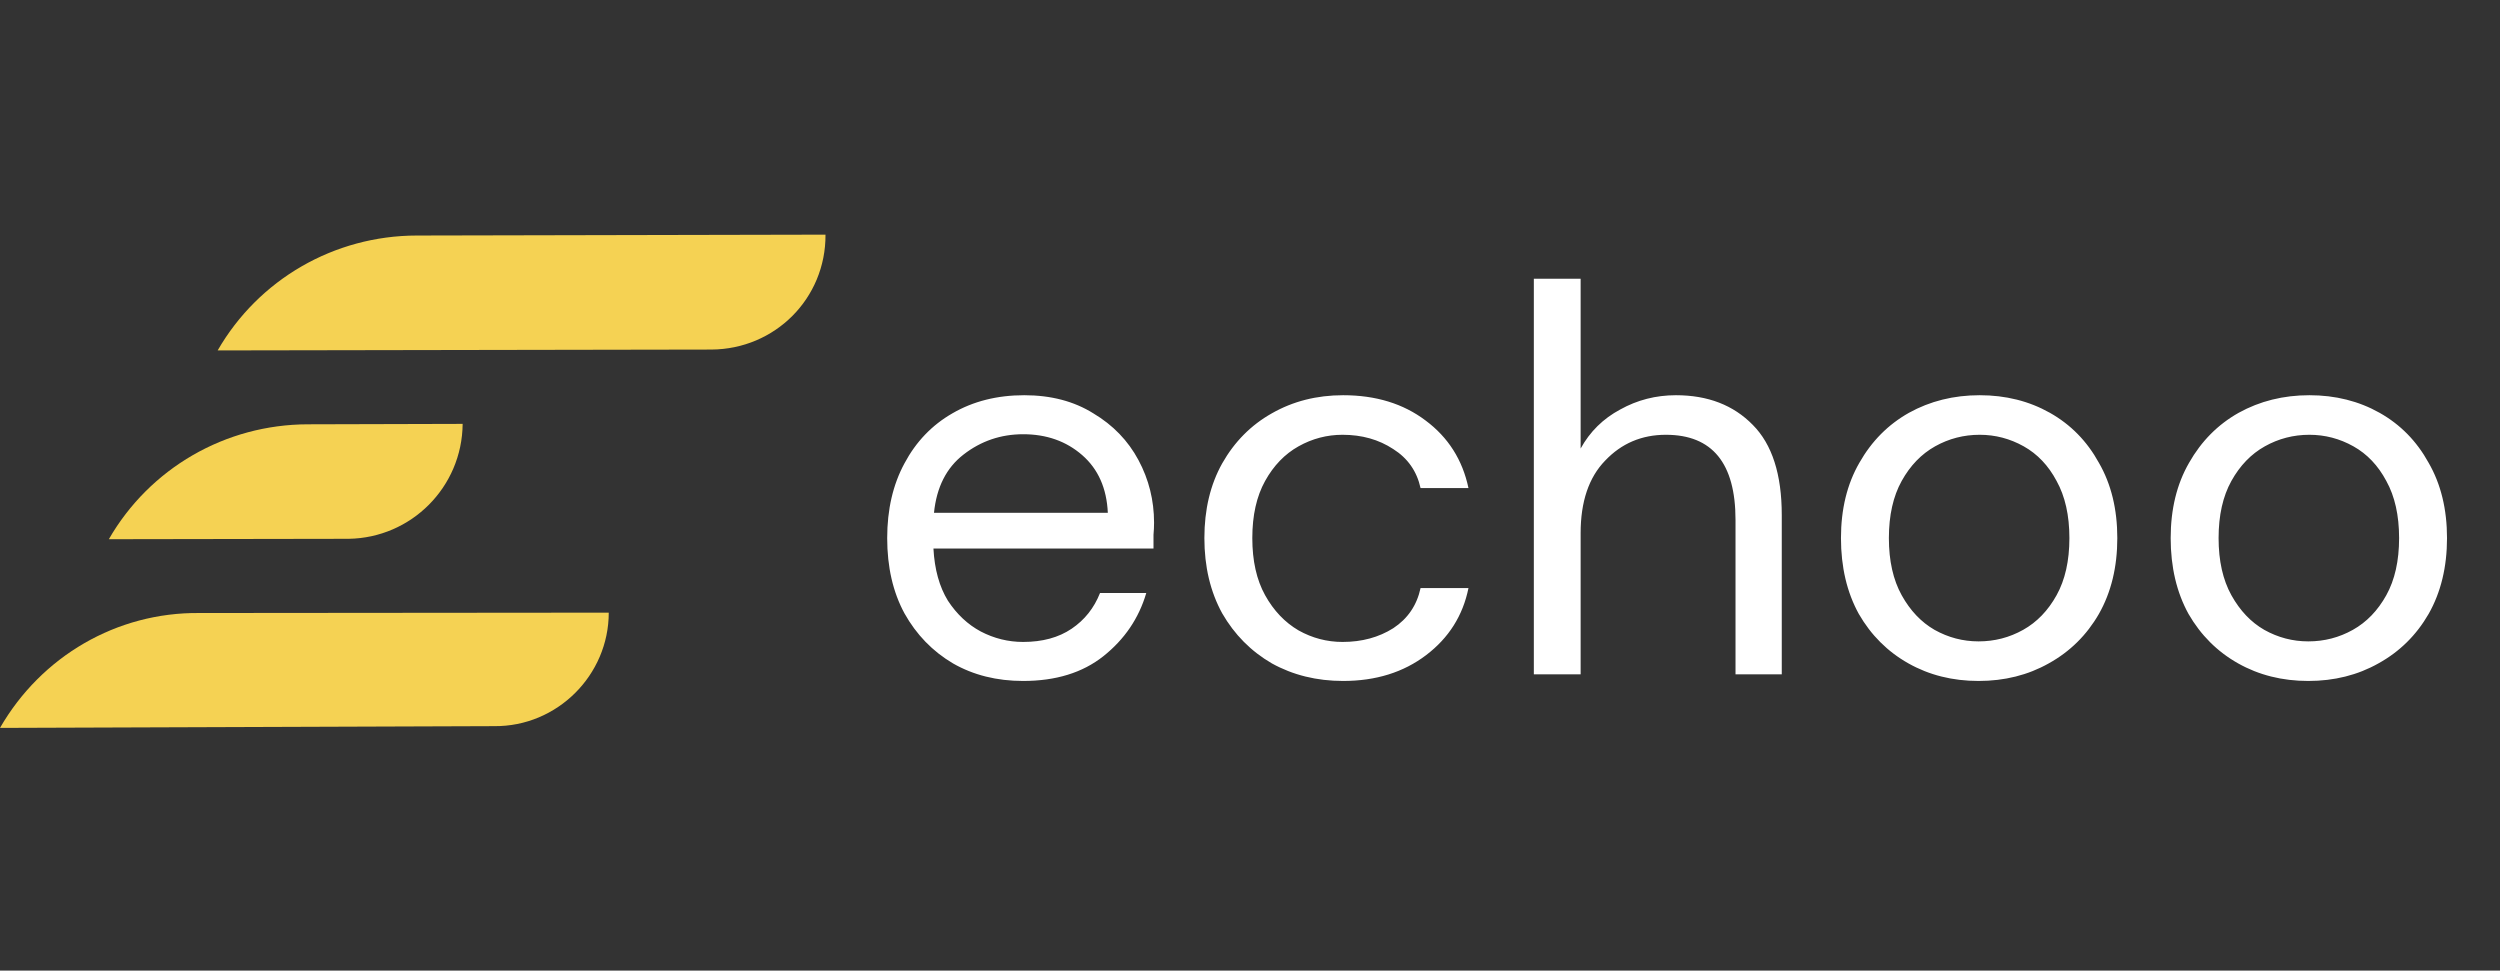 <svg xmlns="http://www.w3.org/2000/svg" width="170" height="66" viewBox="0 0 170 66" fill="none"><rect x="0" y="0" width="170" height="66" fill="#333333" stroke="none"/><path d="M48.373 23.77L14.801 23.829C17.583 19.002 22.719 16.024 28.341 16.016L56.134 15.956C56.16 20.288 52.701 23.747 48.373 23.77Z" fill="#F5D253"></path><path d="M33.608 49.378L5.42113e-05 49.497C2.818 44.609 7.954 41.632 13.54 41.685L41.395 41.66C41.395 45.896 37.9 49.416 33.608 49.378Z" fill="#F5D253"></path><path d="M23.698 36.639L7.401 36.666C10.184 31.839 15.32 28.861 20.942 28.853L31.46 28.824C31.424 33.122 27.965 36.58 23.698 36.639Z" fill="#F5D253"></path><g clip-path="url(#clip0_1007_387)"><path d="M69.573 46.305C67.78 46.305 66.189 45.906 64.799 45.109C63.41 44.287 62.312 43.154 61.504 41.709C60.721 40.264 60.329 38.558 60.329 36.59C60.329 34.647 60.721 32.953 61.504 31.508C62.286 30.039 63.373 28.905 64.762 28.108C66.176 27.286 67.805 26.875 69.649 26.875C71.467 26.875 73.033 27.286 74.347 28.108C75.685 28.905 76.708 29.964 77.415 31.284C78.123 32.604 78.476 34.024 78.476 35.544C78.476 35.818 78.463 36.092 78.438 36.366C78.438 36.64 78.438 36.951 78.438 37.3H63.474C63.549 38.72 63.878 39.903 64.459 40.849C65.065 41.771 65.81 42.469 66.694 42.942C67.603 43.415 68.563 43.652 69.573 43.652C70.886 43.652 71.985 43.353 72.869 42.755C73.753 42.157 74.397 41.348 74.801 40.326H77.946C77.441 42.045 76.468 43.477 75.028 44.623C73.614 45.744 71.796 46.305 69.573 46.305ZM69.573 29.528C68.058 29.528 66.706 29.989 65.519 30.91C64.358 31.807 63.688 33.127 63.511 34.871H75.332C75.256 33.202 74.675 31.895 73.589 30.948C72.503 30.001 71.164 29.528 69.573 29.528ZM91.332 46.305C89.539 46.305 87.922 45.906 86.483 45.109C85.068 44.287 83.944 43.154 83.111 41.709C82.303 40.239 81.898 38.533 81.898 36.59C81.898 34.647 82.303 32.953 83.111 31.508C83.944 30.039 85.068 28.905 86.483 28.108C87.922 27.286 89.539 26.875 91.332 26.875C93.555 26.875 95.424 27.448 96.939 28.594C98.48 29.74 99.452 31.272 99.856 33.19H96.598C96.346 32.044 95.727 31.16 94.742 30.537C93.757 29.889 92.608 29.565 91.294 29.565C90.233 29.565 89.236 29.827 88.301 30.35C87.367 30.873 86.609 31.658 86.028 32.704C85.447 33.75 85.157 35.045 85.157 36.59C85.157 38.134 85.447 39.43 86.028 40.476C86.609 41.522 87.367 42.319 88.301 42.867C89.236 43.39 90.233 43.652 91.294 43.652C92.608 43.652 93.757 43.34 94.742 42.718C95.727 42.07 96.346 41.161 96.598 39.99H99.856C99.477 41.858 98.518 43.378 96.977 44.548C95.436 45.719 93.555 46.305 91.332 46.305ZM104.301 45.856V18.954H107.483V30.5C108.114 29.354 109.011 28.469 110.173 27.847C111.335 27.199 112.598 26.875 113.961 26.875C116.134 26.875 117.876 27.548 119.19 28.893C120.503 30.213 121.16 32.256 121.16 35.021V45.856H118.015V35.357C118.015 31.496 116.437 29.565 113.28 29.565C111.638 29.565 110.261 30.151 109.15 31.322C108.039 32.467 107.483 34.111 107.483 36.254V45.856H104.301ZM134.543 46.305C132.775 46.305 131.184 45.906 129.77 45.109C128.355 44.312 127.231 43.191 126.398 41.746C125.59 40.276 125.186 38.558 125.186 36.59C125.186 34.622 125.602 32.916 126.436 31.471C127.269 30.001 128.393 28.868 129.808 28.071C131.247 27.274 132.851 26.875 134.619 26.875C136.387 26.875 137.978 27.274 139.393 28.071C140.807 28.868 141.918 30.001 142.726 31.471C143.56 32.916 143.977 34.622 143.977 36.59C143.977 38.558 143.56 40.276 142.726 41.746C141.893 43.191 140.756 44.312 139.317 45.109C137.902 45.906 136.311 46.305 134.543 46.305ZM134.543 43.614C135.629 43.614 136.64 43.353 137.574 42.83C138.509 42.307 139.266 41.522 139.847 40.476C140.428 39.43 140.719 38.134 140.719 36.59C140.719 35.045 140.428 33.75 139.847 32.704C139.292 31.658 138.546 30.873 137.612 30.35C136.677 29.827 135.68 29.565 134.619 29.565C133.533 29.565 132.523 29.827 131.588 30.35C130.654 30.873 129.896 31.658 129.315 32.704C128.734 33.75 128.444 35.045 128.444 36.59C128.444 38.134 128.734 39.43 129.315 40.476C129.896 41.522 130.641 42.307 131.55 42.83C132.485 43.353 133.482 43.614 134.543 43.614ZM156.964 46.305C155.196 46.305 153.605 45.906 152.19 45.109C150.775 44.312 149.652 43.191 148.818 41.746C148.01 40.276 147.606 38.558 147.606 36.59C147.606 34.622 148.023 32.916 148.856 31.471C149.69 30.001 150.813 28.868 152.228 28.071C153.668 27.274 155.272 26.875 157.039 26.875C158.807 26.875 160.398 27.274 161.813 28.071C163.228 28.868 164.338 30.001 165.147 31.471C165.98 32.916 166.397 34.622 166.397 36.59C166.397 38.558 165.98 40.276 165.147 41.746C164.313 43.191 163.177 44.312 161.737 45.109C160.323 45.906 158.731 46.305 156.964 46.305ZM156.964 43.614C158.049 43.614 159.06 43.353 159.994 42.83C160.929 42.307 161.686 41.522 162.268 40.476C162.849 39.43 163.139 38.134 163.139 36.59C163.139 35.045 162.849 33.75 162.268 32.704C161.712 31.658 160.967 30.873 160.032 30.35C159.098 29.827 158.1 29.565 157.039 29.565C155.954 29.565 154.943 29.827 154.009 30.35C153.074 30.873 152.317 31.658 151.735 32.704C151.154 33.75 150.864 35.045 150.864 36.59C150.864 38.134 151.154 39.43 151.735 40.476C152.317 41.522 153.061 42.307 153.971 42.83C154.905 43.353 155.903 43.614 156.964 43.614Z" fill="white"></path></g><defs><clipPath id="clip0_1007_387"><rect width="106.768" height="28.023" fill="white" transform="translate(59.975 18.682)"></rect></clipPath></defs></svg>